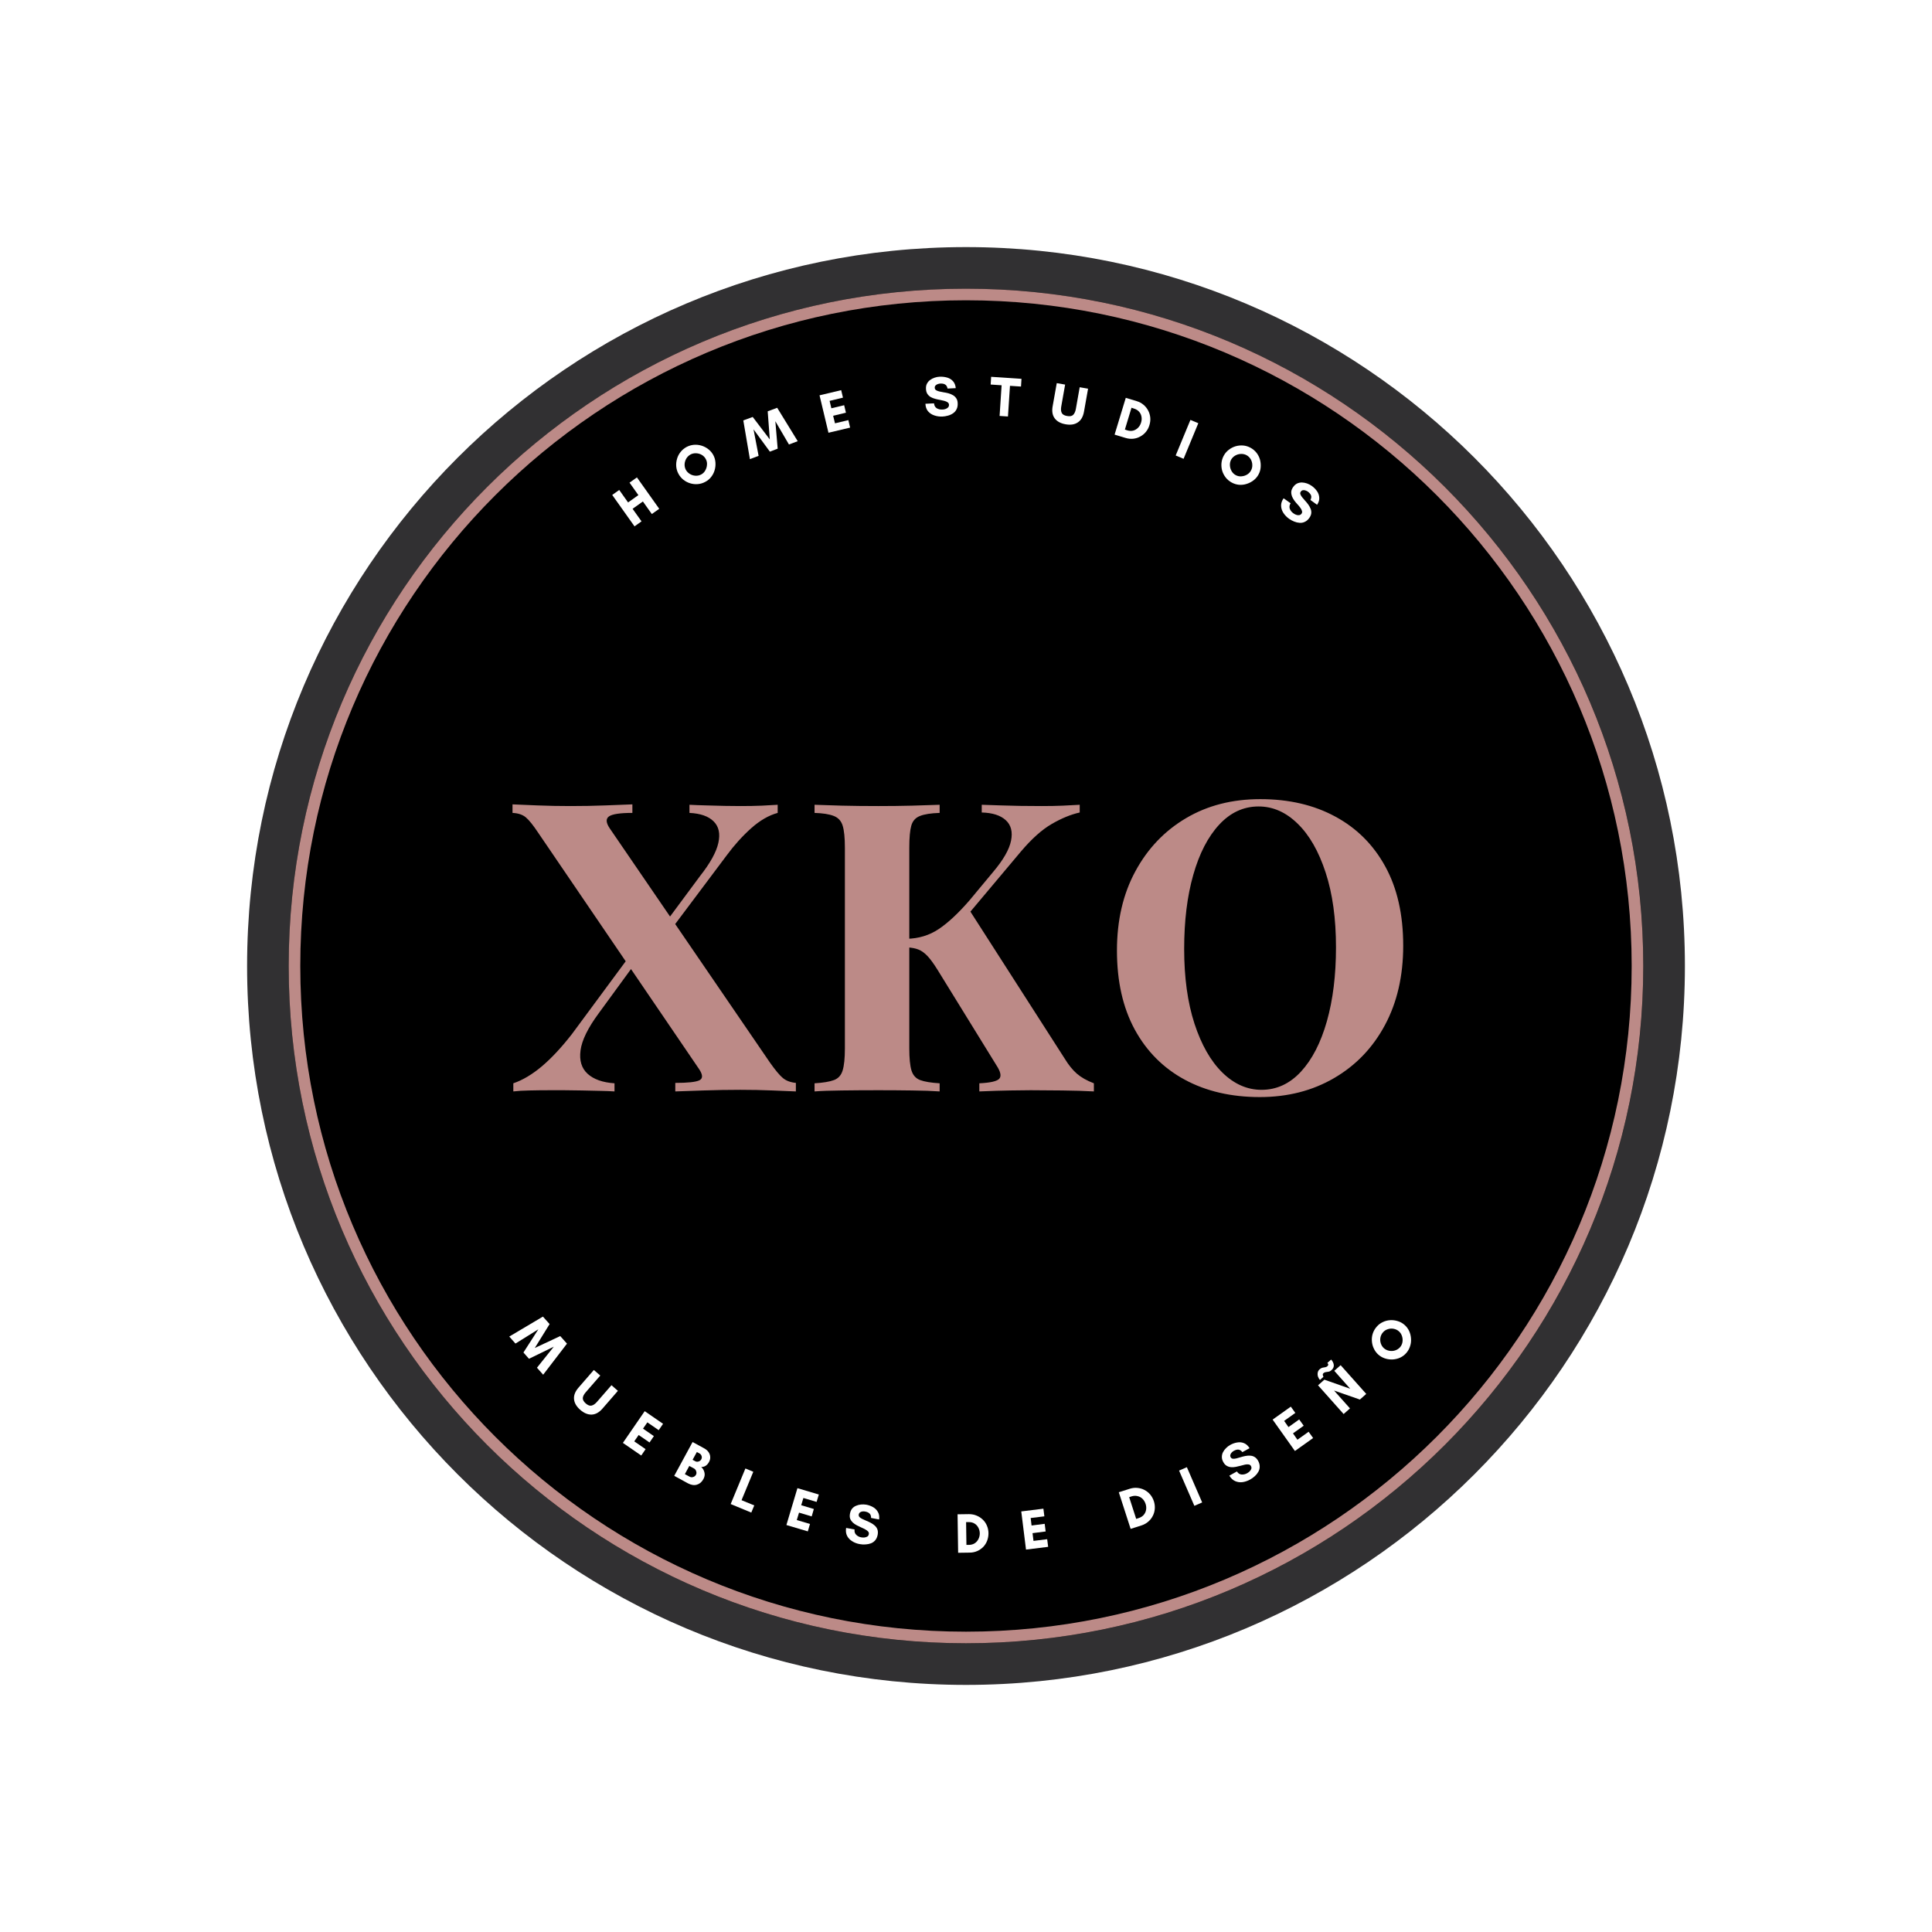 <svg version="1.0" preserveAspectRatio="xMidYMid meet" height="500" viewBox="0 0 375 375" zoomAndPan="magnify" width="500" xmlns:xlink="http://www.w3.org/1999/xlink" xmlns="http://www.w3.org/2000/svg"><defs><g></g><clipPath id="b292d57e87"><path clip-rule="nonzero" d="M 47.961 47.961 L 327.039 47.961 L 327.039 327.039 L 47.961 327.039 Z M 47.961 47.961"></path></clipPath><clipPath id="1c10bf9009"><path clip-rule="nonzero" d="M 187.5 47.961 C 110.434 47.961 47.961 110.434 47.961 187.5 C 47.961 264.566 110.434 327.039 187.5 327.039 C 264.566 327.039 327.039 264.566 327.039 187.5 C 327.039 110.434 264.566 47.961 187.5 47.961 Z M 187.5 47.961"></path></clipPath><clipPath id="fae10a5de6"><path clip-rule="nonzero" d="M 56.035 56.035 L 318.965 56.035 L 318.965 318.965 L 56.035 318.965 Z M 56.035 56.035"></path></clipPath><clipPath id="f0349eeeb1"><path clip-rule="nonzero" d="M 187.5 56.035 C 114.895 56.035 56.035 114.895 56.035 187.5 C 56.035 260.105 114.895 318.965 187.5 318.965 C 260.105 318.965 318.965 260.105 318.965 187.5 C 318.965 114.895 260.105 56.035 187.5 56.035 Z M 187.5 56.035"></path></clipPath><clipPath id="3ecacfa7a4"><path clip-rule="nonzero" d="M 56.035 56.035 L 318.957 56.035 L 318.957 318.957 L 56.035 318.957 Z M 56.035 56.035"></path></clipPath><clipPath id="e75dde70e0"><path clip-rule="nonzero" d="M 187.496 56.035 C 114.895 56.035 56.035 114.895 56.035 187.496 C 56.035 260.102 114.895 318.957 187.496 318.957 C 260.102 318.957 318.957 260.102 318.957 187.496 C 318.957 114.895 260.102 56.035 187.496 56.035 Z M 187.496 56.035"></path></clipPath></defs><rect fill-opacity="1" height="450" y="-37.5" fill="#ffffff" width="450" x="-37.5"></rect><rect fill-opacity="1" height="450" y="-37.5" fill="#ffffff" width="450" x="-37.5"></rect><g clip-path="url(#b292d57e87)"><g clip-path="url(#1c10bf9009)"><path fill-rule="nonzero" fill-opacity="1" d="M 47.961 47.961 L 327.039 47.961 L 327.039 327.039 L 47.961 327.039 Z M 47.961 47.961" fill="#313032"></path></g></g><g clip-path="url(#fae10a5de6)"><g clip-path="url(#f0349eeeb1)"><path fill-rule="nonzero" fill-opacity="1" d="M 56.035 56.035 L 318.965 56.035 L 318.965 318.965 L 56.035 318.965 Z M 56.035 56.035" fill="#000000"></path></g></g><g clip-path="url(#3ecacfa7a4)"><g clip-path="url(#e75dde70e0)"><path stroke-miterlimit="4" stroke-opacity="1" stroke-width="6" stroke="#bc8a87" d="M 175.28 -0.001 C 78.478 -0.001 -0.001 78.478 -0.001 175.28 C -0.001 272.087 78.478 350.561 175.28 350.561 C 272.087 350.561 350.561 272.087 350.561 175.28 C 350.561 78.478 272.087 -0.001 175.28 -0.001 Z M 175.28 -0.001" stroke-linejoin="miter" fill="none" transform="matrix(0.75, 0, 0, 0.75, 56.036, 56.036)" stroke-linecap="butt"></path></g></g><g fill-opacity="1" fill="#ffffff"><g transform="translate(98.802, 259.379)"><g><path d="M 6.625 7.453 L 5.422 6.094 L 8.688 2.016 L 3.875 4.359 L 2.797 3.141 L 5.688 -1.359 L 1.25 1.406 L 0.047 0.047 L 6.578 -3.828 L 7.875 -2.375 L 5 2.266 L 9.938 -0.047 L 11.25 1.422 Z M 6.625 7.453"></path></g></g></g><g fill-opacity="1" fill="#ffffff"><g transform="translate(109.998, 271.225)"><g><path d="M 8.688 -2.359 L 9.938 -1.266 L 6.953 2.172 C 6.305 2.922 5.609 3.312 4.859 3.344 C 4.109 3.375 3.363 3.066 2.625 2.422 C 1.895 1.785 1.492 1.098 1.422 0.359 C 1.348 -0.379 1.633 -1.125 2.281 -1.875 L 5.266 -5.312 L 6.516 -4.234 L 3.688 -0.984 C 3.352 -0.598 3.164 -0.234 3.125 0.109 C 3.094 0.461 3.285 0.82 3.703 1.188 C 4.129 1.551 4.508 1.688 4.844 1.594 C 5.188 1.508 5.523 1.273 5.859 0.891 Z M 8.688 -2.359"></path></g></g></g><g fill-opacity="1" fill="#ffffff"><g transform="translate(120.356, 279.688)"><g><path d="M 4.953 1.594 L 4.109 2.828 L 0.547 0.375 L 4.781 -5.781 L 8.344 -3.328 L 7.5 -2.094 L 5.297 -3.609 L 4.453 -2.391 L 6.562 -0.938 L 5.719 0.297 L 3.609 -1.156 L 2.75 0.078 Z M 4.953 1.594"></path></g></g></g><g fill-opacity="1" fill="#ffffff"><g transform="translate(130.29, 286.146)"><g><path d="M 4.797 0.109 C 4.91 -0.098 4.926 -0.32 4.844 -0.562 C 4.77 -0.812 4.625 -1 4.406 -1.125 L 3.5 -1.609 L 2.641 -0.016 L 3.547 0.469 C 3.766 0.594 3.992 0.617 4.234 0.547 C 4.484 0.473 4.672 0.328 4.797 0.109 Z M 5.828 -2.891 C 5.941 -3.098 5.961 -3.312 5.891 -3.531 C 5.816 -3.758 5.676 -3.93 5.469 -4.047 L 4.969 -4.312 L 4.141 -2.797 L 4.641 -2.531 C 4.848 -2.414 5.066 -2.395 5.297 -2.469 C 5.535 -2.539 5.711 -2.68 5.828 -2.891 Z M 6.234 0.953 C 5.93 1.516 5.508 1.875 4.969 2.031 C 4.438 2.188 3.859 2.098 3.234 1.766 L 0.578 0.312 L 4.141 -6.25 L 6.406 -5.016 C 6.77 -4.816 7.051 -4.57 7.25 -4.281 C 7.445 -3.988 7.551 -3.676 7.562 -3.344 C 7.582 -3.02 7.508 -2.707 7.344 -2.406 C 7.164 -2.062 6.938 -1.801 6.656 -1.625 C 6.383 -1.457 6.102 -1.391 5.812 -1.422 C 6.125 -1.141 6.332 -0.785 6.438 -0.359 C 6.551 0.066 6.484 0.504 6.234 0.953 Z M 6.234 0.953"></path></g></g></g><g fill-opacity="1" fill="#ffffff"><g transform="translate(141.215, 291.685)"><g><path d="M 0.609 0.25 L 3.469 -6.656 L 5 -6.016 L 2.719 -0.5 L 5.188 0.516 L 4.609 1.906 Z M 0.609 0.25"></path></g></g></g><g fill-opacity="1" fill="#ffffff"><g transform="translate(152.015, 295.819)"><g><path d="M 5.203 -0.016 L 4.781 1.422 L 0.625 0.188 L 2.766 -6.969 L 6.922 -5.734 L 6.484 -4.297 L 3.922 -5.062 L 3.5 -3.656 L 5.953 -2.922 L 5.531 -1.484 L 3.078 -2.219 L 2.641 -0.781 Z M 5.203 -0.016"></path></g></g></g><g fill-opacity="1" fill="#ffffff"><g transform="translate(163.465, 298.914)"><g><path d="M 3.703 -0.516 C 3.879 -0.484 4.07 -0.473 4.281 -0.484 C 4.488 -0.504 4.68 -0.562 4.859 -0.656 C 5.035 -0.758 5.141 -0.922 5.172 -1.141 C 5.211 -1.336 5.164 -1.508 5.031 -1.656 C 4.895 -1.801 4.707 -1.938 4.469 -2.062 C 4.227 -2.195 3.961 -2.328 3.672 -2.453 C 3.391 -2.578 3.109 -2.711 2.828 -2.859 C 2.547 -3.004 2.289 -3.18 2.062 -3.391 C 1.844 -3.598 1.676 -3.836 1.562 -4.109 C 1.457 -4.391 1.441 -4.727 1.516 -5.125 C 1.586 -5.508 1.723 -5.828 1.922 -6.078 C 2.129 -6.328 2.383 -6.516 2.688 -6.641 C 2.988 -6.773 3.312 -6.859 3.656 -6.891 C 4 -6.922 4.336 -6.91 4.672 -6.859 C 5.172 -6.766 5.625 -6.598 6.031 -6.359 C 6.438 -6.117 6.742 -5.801 6.953 -5.406 C 7.172 -5.02 7.242 -4.547 7.172 -3.984 L 5.609 -4.281 C 5.617 -4.656 5.523 -4.938 5.328 -5.125 C 5.141 -5.32 4.844 -5.457 4.438 -5.531 C 4.289 -5.562 4.129 -5.566 3.953 -5.547 C 3.773 -5.523 3.617 -5.469 3.484 -5.375 C 3.348 -5.281 3.258 -5.141 3.219 -4.953 C 3.188 -4.766 3.234 -4.598 3.359 -4.453 C 3.492 -4.316 3.68 -4.191 3.922 -4.078 C 4.16 -3.961 4.426 -3.844 4.719 -3.719 C 5.008 -3.602 5.289 -3.473 5.562 -3.328 C 5.844 -3.18 6.098 -3.004 6.328 -2.797 C 6.566 -2.586 6.738 -2.336 6.844 -2.047 C 6.945 -1.754 6.961 -1.41 6.891 -1.016 C 6.805 -0.578 6.648 -0.223 6.422 0.047 C 6.191 0.316 5.914 0.516 5.594 0.641 C 5.27 0.766 4.914 0.836 4.531 0.859 C 4.156 0.891 3.781 0.867 3.406 0.797 C 2.863 0.703 2.375 0.516 1.938 0.234 C 1.5 -0.035 1.172 -0.383 0.953 -0.812 C 0.734 -1.238 0.672 -1.75 0.766 -2.344 L 2.406 -2.047 C 2.352 -1.617 2.457 -1.273 2.719 -1.016 C 2.977 -0.754 3.305 -0.586 3.703 -0.516 Z M 3.703 -0.516"></path></g></g></g><g fill-opacity="1" fill="#ffffff"><g transform="translate(176.407, 300.863)"><g></g></g></g><g fill-opacity="1" fill="#ffffff"><g transform="translate(185.317, 301.409)"><g><path d="M 2.266 -1.547 L 2.766 -1.547 C 3.191 -1.555 3.562 -1.66 3.875 -1.859 C 4.188 -2.066 4.426 -2.336 4.594 -2.672 C 4.77 -3.016 4.859 -3.391 4.859 -3.797 C 4.848 -4.211 4.75 -4.586 4.562 -4.922 C 4.383 -5.254 4.133 -5.516 3.812 -5.703 C 3.5 -5.891 3.129 -5.977 2.703 -5.969 L 2.203 -5.969 Z M 0.547 -7.484 L 2.766 -7.516 C 3.297 -7.516 3.785 -7.422 4.234 -7.234 C 4.691 -7.047 5.094 -6.785 5.438 -6.453 C 5.781 -6.129 6.047 -5.742 6.234 -5.297 C 6.43 -4.848 6.535 -4.359 6.547 -3.828 C 6.547 -3.297 6.457 -2.801 6.281 -2.344 C 6.102 -1.883 5.848 -1.484 5.516 -1.141 C 5.18 -0.805 4.789 -0.539 4.344 -0.344 C 3.895 -0.145 3.406 -0.047 2.875 -0.047 L 0.656 -0.016 Z M 0.547 -7.484"></path></g></g></g><g fill-opacity="1" fill="#ffffff"><g transform="translate(198.492, 300.85)"><g><path d="M 4.766 -2.094 L 4.953 -0.609 L 0.656 -0.078 L -0.266 -7.484 L 4.031 -8.016 L 4.219 -6.531 L 1.562 -6.203 L 1.734 -4.75 L 4.281 -5.078 L 4.469 -3.594 L 1.922 -3.266 L 2.109 -1.766 Z M 4.766 -2.094"></path></g></g></g><g fill-opacity="1" fill="#ffffff"><g transform="translate(210.153, 299.052)"><g></g></g></g><g fill-opacity="1" fill="#ffffff"><g transform="translate(218.83, 296.958)"><g><path d="M 1.703 -2.141 L 2.172 -2.297 C 2.578 -2.422 2.906 -2.625 3.156 -2.906 C 3.406 -3.195 3.562 -3.531 3.625 -3.906 C 3.688 -4.281 3.656 -4.66 3.531 -5.047 C 3.395 -5.453 3.191 -5.785 2.922 -6.047 C 2.66 -6.305 2.344 -6.477 1.969 -6.562 C 1.602 -6.656 1.219 -6.641 0.812 -6.516 L 0.344 -6.359 Z M -1.672 -7.312 L 0.438 -7.984 C 0.945 -8.148 1.445 -8.207 1.938 -8.156 C 2.426 -8.113 2.879 -7.984 3.297 -7.766 C 3.711 -7.555 4.082 -7.266 4.406 -6.891 C 4.727 -6.516 4.973 -6.07 5.141 -5.562 C 5.297 -5.062 5.352 -4.566 5.312 -4.078 C 5.27 -3.586 5.141 -3.133 4.922 -2.719 C 4.711 -2.301 4.422 -1.93 4.047 -1.609 C 3.68 -1.285 3.242 -1.039 2.734 -0.875 L 0.625 -0.203 Z M -1.672 -7.312"></path></g></g></g><g fill-opacity="1" fill="#ffffff"><g transform="translate(231.215, 292.547)"><g><path d="M 2.125 -0.922 L 0.609 -0.266 L -2.359 -7.109 L -0.844 -7.766 Z M 2.125 -0.922"></path></g></g></g><g fill-opacity="1" fill="#ffffff"><g transform="translate(239.523, 288.716)"><g><path d="M 2.547 -2.766 C 2.703 -2.848 2.852 -2.957 3 -3.094 C 3.156 -3.238 3.27 -3.406 3.344 -3.594 C 3.414 -3.781 3.395 -3.973 3.281 -4.172 C 3.188 -4.336 3.035 -4.438 2.828 -4.469 C 2.629 -4.5 2.398 -4.488 2.141 -4.438 C 1.879 -4.383 1.598 -4.312 1.297 -4.219 C 0.992 -4.133 0.68 -4.062 0.359 -4 C 0.047 -3.938 -0.254 -3.914 -0.547 -3.938 C -0.848 -3.957 -1.129 -4.039 -1.391 -4.188 C -1.66 -4.332 -1.891 -4.578 -2.078 -4.922 C -2.273 -5.266 -2.367 -5.598 -2.359 -5.922 C -2.359 -6.254 -2.285 -6.562 -2.141 -6.844 C -1.992 -7.133 -1.797 -7.398 -1.547 -7.641 C -1.305 -7.891 -1.039 -8.094 -0.75 -8.25 C -0.301 -8.5 0.156 -8.66 0.625 -8.734 C 1.094 -8.816 1.535 -8.77 1.953 -8.594 C 2.367 -8.426 2.723 -8.102 3.016 -7.625 L 1.625 -6.859 C 1.383 -7.16 1.129 -7.32 0.859 -7.344 C 0.598 -7.375 0.289 -7.289 -0.062 -7.094 C -0.195 -7.02 -0.328 -6.914 -0.453 -6.781 C -0.578 -6.656 -0.66 -6.516 -0.703 -6.359 C -0.754 -6.203 -0.738 -6.039 -0.656 -5.875 C -0.551 -5.695 -0.406 -5.598 -0.219 -5.578 C -0.031 -5.555 0.191 -5.578 0.453 -5.641 C 0.711 -5.703 0.988 -5.781 1.281 -5.875 C 1.582 -5.969 1.891 -6.047 2.203 -6.109 C 2.516 -6.172 2.82 -6.191 3.125 -6.172 C 3.438 -6.16 3.723 -6.078 3.984 -5.922 C 4.254 -5.766 4.488 -5.508 4.688 -5.156 C 4.895 -4.77 4.992 -4.395 4.984 -4.031 C 4.984 -3.676 4.895 -3.348 4.719 -3.047 C 4.551 -2.742 4.328 -2.461 4.047 -2.203 C 3.766 -1.941 3.461 -1.723 3.141 -1.547 C 2.648 -1.273 2.148 -1.102 1.641 -1.031 C 1.141 -0.969 0.664 -1.035 0.219 -1.234 C -0.227 -1.43 -0.602 -1.785 -0.906 -2.297 L 0.562 -3.109 C 0.789 -2.742 1.086 -2.547 1.453 -2.516 C 1.828 -2.484 2.191 -2.566 2.547 -2.766 Z M 2.547 -2.766"></path></g></g></g><g fill-opacity="1" fill="#ffffff"><g transform="translate(250.813, 282.013)"><g><path d="M 3.188 -4.109 L 4.062 -2.891 L 0.531 -0.375 L -3.797 -6.469 L -0.266 -8.984 L 0.609 -7.766 L -1.562 -6.219 L -0.719 -5.016 L 1.359 -6.5 L 2.234 -5.281 L 0.156 -3.797 L 1.016 -2.562 Z M 3.188 -4.109"></path></g></g></g><g fill-opacity="1" fill="#ffffff"><g transform="translate(260.312, 274.902)"><g><path d="M -2.672 -10.359 L -1.938 -11.016 C -1.625 -10.66 -1.453 -10.301 -1.422 -9.938 C -1.398 -9.57 -1.551 -9.242 -1.875 -8.953 C -2.008 -8.828 -2.141 -8.742 -2.266 -8.703 C -2.398 -8.66 -2.535 -8.633 -2.672 -8.625 C -2.805 -8.613 -2.938 -8.594 -3.062 -8.562 C -3.188 -8.539 -3.305 -8.477 -3.422 -8.375 C -3.547 -8.27 -3.586 -8.141 -3.547 -7.984 C -3.516 -7.836 -3.473 -7.734 -3.422 -7.672 L -4.109 -7.047 C -4.273 -7.234 -4.398 -7.445 -4.484 -7.688 C -4.566 -7.938 -4.586 -8.188 -4.547 -8.438 C -4.516 -8.695 -4.391 -8.926 -4.172 -9.125 C -3.984 -9.289 -3.789 -9.395 -3.594 -9.438 C -3.406 -9.477 -3.227 -9.508 -3.062 -9.531 C -2.906 -9.562 -2.781 -9.617 -2.688 -9.703 C -2.625 -9.754 -2.566 -9.832 -2.516 -9.938 C -2.461 -10.039 -2.516 -10.18 -2.672 -10.359 Z M 4.875 -4.344 L 3.641 -3.25 L -1.375 -5 L 1.719 -1.531 L 0.484 -0.438 L -4.484 -6.016 L -3.25 -7.109 L 1.766 -5.344 L -1.328 -8.828 L -0.094 -9.922 Z M 4.875 -4.344"></path></g></g></g><g fill-opacity="1" fill="#ffffff"><g transform="translate(270.11, 265.698)"><g><path d="M 1.406 -7.297 C 1.125 -7.547 0.785 -7.707 0.391 -7.781 C 0.004 -7.852 -0.367 -7.828 -0.734 -7.703 C -1.109 -7.586 -1.422 -7.383 -1.672 -7.094 C -1.93 -6.801 -2.098 -6.461 -2.172 -6.078 C -2.242 -5.691 -2.219 -5.312 -2.094 -4.938 C -1.969 -4.562 -1.766 -4.25 -1.484 -4 C -1.191 -3.75 -0.852 -3.586 -0.469 -3.516 C -0.082 -3.441 0.297 -3.461 0.672 -3.578 C 1.055 -3.703 1.379 -3.91 1.641 -4.203 C 1.891 -4.492 2.047 -4.832 2.109 -5.219 C 2.172 -5.602 2.141 -5.984 2.016 -6.359 C 1.898 -6.734 1.695 -7.047 1.406 -7.297 Z M 2.516 -8.531 C 2.898 -8.195 3.195 -7.801 3.406 -7.344 C 3.613 -6.883 3.734 -6.398 3.766 -5.891 C 3.805 -5.391 3.75 -4.898 3.594 -4.422 C 3.445 -3.941 3.207 -3.504 2.875 -3.109 C 2.531 -2.711 2.129 -2.406 1.672 -2.188 C 1.211 -1.977 0.727 -1.859 0.219 -1.828 C -0.281 -1.805 -0.77 -1.867 -1.25 -2.016 C -1.738 -2.172 -2.176 -2.414 -2.562 -2.75 C -2.945 -3.094 -3.242 -3.492 -3.453 -3.953 C -3.672 -4.41 -3.797 -4.891 -3.828 -5.391 C -3.867 -5.891 -3.812 -6.379 -3.656 -6.859 C -3.5 -7.336 -3.25 -7.773 -2.906 -8.172 C -2.57 -8.566 -2.176 -8.867 -1.719 -9.078 C -1.27 -9.297 -0.789 -9.422 -0.281 -9.453 C 0.219 -9.484 0.711 -9.422 1.203 -9.266 C 1.691 -9.117 2.129 -8.875 2.516 -8.531 Z M 2.516 -8.531"></path></g></g></g><g fill-opacity="1" fill="#ffffff"><g transform="translate(122.629, 102.54)"><g><path d="M -0.438 -8.859 L 1 -9.875 L 5.328 -3.781 L 3.891 -2.766 L 2.156 -5.203 L 0.156 -3.781 L 1.891 -1.344 L 0.531 -0.375 L -3.797 -6.469 L -2.438 -7.438 L -0.719 -5.016 L 1.281 -6.438 Z M -0.438 -8.859"></path></g></g></g><g fill-opacity="1" fill="#ffffff"><g transform="translate(133.116, 95.447)"><g><path d="M 3.875 -6.344 C 3.695 -6.688 3.438 -6.957 3.094 -7.156 C 2.75 -7.352 2.383 -7.457 2 -7.469 C 1.613 -7.488 1.254 -7.41 0.922 -7.234 C 0.578 -7.047 0.301 -6.781 0.094 -6.438 C -0.102 -6.102 -0.211 -5.742 -0.234 -5.359 C -0.254 -4.973 -0.176 -4.609 0 -4.266 C 0.188 -3.93 0.445 -3.66 0.781 -3.453 C 1.125 -3.242 1.492 -3.129 1.891 -3.109 C 2.285 -3.086 2.656 -3.172 3 -3.359 C 3.332 -3.535 3.594 -3.797 3.781 -4.141 C 3.977 -4.484 4.086 -4.852 4.109 -5.25 C 4.141 -5.645 4.062 -6.008 3.875 -6.344 Z M 5.344 -7.109 C 5.582 -6.66 5.719 -6.18 5.75 -5.672 C 5.789 -5.172 5.738 -4.676 5.594 -4.188 C 5.457 -3.707 5.234 -3.27 4.922 -2.875 C 4.617 -2.477 4.238 -2.16 3.781 -1.922 C 3.32 -1.672 2.836 -1.523 2.328 -1.484 C 1.828 -1.441 1.332 -1.492 0.844 -1.641 C 0.363 -1.785 -0.07 -2.016 -0.469 -2.328 C -0.863 -2.641 -1.18 -3.02 -1.422 -3.469 C -1.672 -3.926 -1.816 -4.406 -1.859 -4.906 C -1.898 -5.414 -1.848 -5.91 -1.703 -6.391 C -1.566 -6.879 -1.336 -7.32 -1.016 -7.719 C -0.703 -8.113 -0.316 -8.438 0.141 -8.688 C 0.598 -8.926 1.07 -9.066 1.562 -9.109 C 2.062 -9.148 2.551 -9.098 3.031 -8.953 C 3.52 -8.805 3.961 -8.578 4.359 -8.266 C 4.766 -7.953 5.094 -7.566 5.344 -7.109 Z M 5.344 -7.109"></path></g></g></g><g fill-opacity="1" fill="#ffffff"><g transform="translate(145.494, 89.134)"><g><path d="M 9.344 -3.5 L 7.641 -2.859 L 5 -7.375 L 5.453 -2.047 L 3.938 -1.469 L 0.766 -5.797 L 1.75 -0.656 L 0.062 -0.016 L -1.219 -7.531 L 0.609 -8.203 L 3.922 -3.844 L 3.516 -9.297 L 5.359 -9.984 Z M 9.344 -3.5"></path></g></g></g><g fill-opacity="1" fill="#ffffff"><g transform="translate(160.165, 84.152)"><g><path d="M 4.5 -2.609 L 4.844 -1.156 L 0.641 -0.156 L -1.094 -7.422 L 3.109 -8.422 L 3.453 -6.969 L 0.859 -6.344 L 1.203 -4.906 L 3.688 -5.5 L 4.031 -4.047 L 1.547 -3.453 L 1.906 -1.984 Z M 4.5 -2.609"></path></g></g></g><g fill-opacity="1" fill="#ffffff"><g transform="translate(171.152, 81.859)"><g></g></g></g><g fill-opacity="1" fill="#ffffff"><g transform="translate(179.403, 80.838)"><g><path d="M 3.516 -1.344 C 3.691 -1.344 3.879 -1.375 4.078 -1.438 C 4.273 -1.5 4.445 -1.598 4.594 -1.734 C 4.738 -1.879 4.805 -2.062 4.797 -2.281 C 4.785 -2.477 4.695 -2.633 4.531 -2.75 C 4.375 -2.863 4.16 -2.957 3.891 -3.031 C 3.629 -3.102 3.348 -3.164 3.047 -3.219 C 2.742 -3.27 2.438 -3.336 2.125 -3.422 C 1.812 -3.504 1.52 -3.617 1.25 -3.766 C 0.988 -3.922 0.773 -4.125 0.609 -4.375 C 0.441 -4.625 0.348 -4.945 0.328 -5.344 C 0.305 -5.738 0.367 -6.078 0.516 -6.359 C 0.66 -6.648 0.863 -6.891 1.125 -7.078 C 1.383 -7.273 1.676 -7.426 2 -7.531 C 2.332 -7.645 2.664 -7.707 3 -7.719 C 3.508 -7.738 3.992 -7.68 4.453 -7.547 C 4.91 -7.41 5.285 -7.176 5.578 -6.844 C 5.879 -6.508 6.055 -6.062 6.109 -5.5 L 4.516 -5.422 C 4.441 -5.805 4.285 -6.066 4.047 -6.203 C 3.816 -6.348 3.5 -6.41 3.094 -6.391 C 2.938 -6.379 2.773 -6.344 2.609 -6.281 C 2.441 -6.227 2.301 -6.141 2.188 -6.016 C 2.07 -5.898 2.02 -5.75 2.031 -5.562 C 2.039 -5.363 2.125 -5.211 2.281 -5.109 C 2.445 -5.004 2.656 -4.922 2.906 -4.859 C 3.164 -4.797 3.453 -4.738 3.766 -4.688 C 4.078 -4.645 4.383 -4.582 4.688 -4.5 C 5 -4.414 5.285 -4.297 5.547 -4.141 C 5.816 -3.992 6.035 -3.789 6.203 -3.531 C 6.379 -3.281 6.473 -2.953 6.484 -2.547 C 6.504 -2.109 6.43 -1.727 6.266 -1.406 C 6.109 -1.082 5.883 -0.82 5.594 -0.625 C 5.312 -0.426 4.988 -0.273 4.625 -0.172 C 4.258 -0.066 3.891 -0.004 3.516 0.016 C 2.961 0.035 2.441 -0.035 1.953 -0.203 C 1.461 -0.367 1.055 -0.633 0.734 -1 C 0.422 -1.375 0.25 -1.863 0.219 -2.469 L 1.891 -2.547 C 1.93 -2.109 2.109 -1.789 2.422 -1.594 C 2.742 -1.406 3.109 -1.32 3.516 -1.344 Z M 3.516 -1.344"></path></g></g></g><g fill-opacity="1" fill="#ffffff"><g transform="translate(191.833, 80.592)"><g><path d="M 4.203 -5.703 L 3.812 0.25 L 2.188 0.141 L 2.578 -5.812 L 0.453 -5.953 L 0.547 -7.453 L 6.438 -7.062 L 6.344 -5.562 Z M 4.203 -5.703"></path></g></g></g><g fill-opacity="1" fill="#ffffff"><g transform="translate(203.319, 81.617)"><g><path d="M 6.25 -6.453 L 7.875 -6.172 L 7.078 -1.688 C 6.898 -0.719 6.5 -0.031 5.875 0.375 C 5.258 0.789 4.469 0.91 3.5 0.734 C 2.551 0.566 1.852 0.188 1.406 -0.406 C 0.957 -1.008 0.82 -1.797 1 -2.766 L 1.797 -7.25 L 3.422 -6.969 L 2.672 -2.734 C 2.578 -2.234 2.602 -1.82 2.75 -1.5 C 2.895 -1.176 3.238 -0.969 3.781 -0.875 C 4.344 -0.77 4.742 -0.844 4.984 -1.094 C 5.234 -1.344 5.406 -1.719 5.5 -2.219 Z M 6.25 -6.453"></path></g></g></g><g fill-opacity="1" fill="#ffffff"><g transform="translate(215.716, 84.173)"><g><path d="M 2.625 -0.797 L 3.094 -0.641 C 3.508 -0.516 3.895 -0.5 4.25 -0.594 C 4.613 -0.695 4.926 -0.883 5.188 -1.156 C 5.457 -1.426 5.648 -1.758 5.766 -2.156 C 5.891 -2.551 5.914 -2.93 5.844 -3.297 C 5.781 -3.672 5.625 -3.992 5.375 -4.266 C 5.125 -4.547 4.789 -4.75 4.375 -4.875 L 3.906 -5.031 Z M 2.797 -6.953 L 4.922 -6.312 C 5.43 -6.156 5.867 -5.922 6.234 -5.609 C 6.609 -5.297 6.906 -4.93 7.125 -4.516 C 7.352 -4.098 7.492 -3.645 7.547 -3.156 C 7.598 -2.676 7.547 -2.18 7.391 -1.672 C 7.242 -1.16 7.008 -0.711 6.688 -0.328 C 6.375 0.047 6.008 0.344 5.594 0.562 C 5.188 0.789 4.738 0.93 4.25 0.984 C 3.758 1.035 3.258 0.984 2.75 0.828 L 0.625 0.188 Z M 2.797 -6.953"></path></g></g></g><g fill-opacity="1" fill="#ffffff"><g transform="translate(227.591, 88.161)"><g><path d="M 2.141 0.891 L 0.609 0.25 L 3.469 -6.656 L 5 -6.016 Z M 2.141 0.891"></path></g></g></g><g fill-opacity="1" fill="#ffffff"><g transform="translate(235.398, 91.549)"><g><path d="M 7.422 -0.234 C 7.609 -0.566 7.691 -0.93 7.672 -1.328 C 7.66 -1.723 7.555 -2.086 7.359 -2.422 C 7.16 -2.754 6.891 -3.016 6.547 -3.203 C 6.211 -3.379 5.848 -3.457 5.453 -3.438 C 5.066 -3.426 4.703 -3.32 4.359 -3.125 C 4.016 -2.926 3.75 -2.66 3.562 -2.328 C 3.383 -1.984 3.305 -1.613 3.328 -1.219 C 3.348 -0.82 3.457 -0.453 3.656 -0.109 C 3.852 0.234 4.117 0.492 4.453 0.672 C 4.797 0.859 5.16 0.938 5.547 0.906 C 5.941 0.883 6.305 0.773 6.641 0.578 C 6.984 0.379 7.242 0.109 7.422 -0.234 Z M 8.875 0.562 C 8.633 1.008 8.312 1.383 7.906 1.688 C 7.5 2 7.055 2.227 6.578 2.375 C 6.098 2.531 5.609 2.586 5.109 2.547 C 4.609 2.504 4.129 2.359 3.672 2.109 C 3.211 1.859 2.828 1.535 2.516 1.141 C 2.203 0.742 1.973 0.305 1.828 -0.172 C 1.691 -0.66 1.645 -1.156 1.688 -1.656 C 1.738 -2.164 1.883 -2.645 2.125 -3.094 C 2.375 -3.551 2.695 -3.93 3.094 -4.234 C 3.488 -4.547 3.926 -4.773 4.406 -4.922 C 4.895 -5.066 5.391 -5.117 5.891 -5.078 C 6.391 -5.035 6.867 -4.891 7.328 -4.641 C 7.785 -4.391 8.172 -4.066 8.484 -3.672 C 8.797 -3.273 9.02 -2.836 9.156 -2.359 C 9.289 -1.879 9.336 -1.383 9.297 -0.875 C 9.266 -0.375 9.125 0.102 8.875 0.562 Z M 8.875 0.562"></path></g></g></g><g fill-opacity="1" fill="#ffffff"><g transform="translate(247.459, 98.526)"><g><path d="M 3.594 1.109 C 3.727 1.211 3.891 1.301 4.078 1.375 C 4.273 1.457 4.473 1.488 4.672 1.469 C 4.879 1.445 5.047 1.348 5.172 1.172 C 5.285 1.016 5.312 0.836 5.25 0.641 C 5.195 0.441 5.086 0.234 4.922 0.016 C 4.766 -0.203 4.582 -0.422 4.375 -0.641 C 4.164 -0.867 3.961 -1.113 3.766 -1.375 C 3.578 -1.645 3.426 -1.914 3.312 -2.188 C 3.207 -2.469 3.16 -2.758 3.172 -3.062 C 3.191 -3.363 3.316 -3.676 3.547 -4 C 3.773 -4.32 4.035 -4.551 4.328 -4.688 C 4.629 -4.82 4.941 -4.883 5.266 -4.875 C 5.586 -4.863 5.91 -4.801 6.234 -4.688 C 6.566 -4.57 6.867 -4.414 7.141 -4.219 C 7.555 -3.926 7.898 -3.582 8.172 -3.188 C 8.441 -2.801 8.586 -2.379 8.609 -1.922 C 8.641 -1.473 8.5 -1.016 8.188 -0.547 L 6.891 -1.484 C 7.066 -1.816 7.109 -2.109 7.016 -2.359 C 6.922 -2.617 6.711 -2.867 6.391 -3.109 C 6.254 -3.203 6.102 -3.273 5.938 -3.328 C 5.77 -3.391 5.602 -3.406 5.438 -3.375 C 5.27 -3.352 5.133 -3.266 5.031 -3.109 C 4.914 -2.953 4.883 -2.785 4.938 -2.609 C 5 -2.43 5.113 -2.234 5.281 -2.016 C 5.445 -1.805 5.633 -1.586 5.844 -1.359 C 6.062 -1.129 6.266 -0.883 6.453 -0.625 C 6.641 -0.375 6.789 -0.109 6.906 0.172 C 7.031 0.453 7.082 0.742 7.062 1.047 C 7.039 1.359 6.91 1.68 6.672 2.016 C 6.422 2.367 6.129 2.617 5.797 2.766 C 5.473 2.922 5.133 2.984 4.781 2.953 C 4.438 2.93 4.086 2.848 3.734 2.703 C 3.391 2.566 3.062 2.391 2.75 2.172 C 2.301 1.848 1.938 1.473 1.656 1.047 C 1.375 0.617 1.223 0.16 1.203 -0.328 C 1.18 -0.816 1.344 -1.312 1.688 -1.812 L 3.047 -0.844 C 2.816 -0.477 2.766 -0.117 2.891 0.234 C 3.023 0.586 3.258 0.879 3.594 1.109 Z M 3.594 1.109"></path></g></g></g><g fill-opacity="1" fill="#bc8a87"><g transform="translate(99.245, 211.846)"><g><path d="M 23.5 -55.719 L 23.5 -54.062 C 21.133 -54.062 19.625 -53.836 18.969 -53.391 C 18.32 -52.941 18.363 -52.172 19.094 -51.078 L 50.219 -5.578 C 51.258 -4.109 52.094 -3.113 52.719 -2.594 C 53.352 -2.07 54.191 -1.758 55.234 -1.656 L 55.234 0 C 54.191 -0.051 52.676 -0.113 50.688 -0.188 C 48.695 -0.27 46.625 -0.312 44.469 -0.312 C 42.113 -0.312 39.719 -0.27 37.281 -0.188 C 34.844 -0.113 33.023 -0.051 31.828 0 L 31.828 -1.656 C 34.234 -1.656 35.789 -1.82 36.5 -2.156 C 37.207 -2.5 37.191 -3.223 36.453 -4.328 L 5.266 -50.141 C 4.266 -51.648 3.453 -52.664 2.828 -53.188 C 2.203 -53.719 1.336 -54.008 0.234 -54.062 L 0.234 -55.719 C 1.336 -55.664 2.945 -55.598 5.062 -55.516 C 7.188 -55.43 9.32 -55.391 11.469 -55.391 C 13.832 -55.391 16.098 -55.43 18.266 -55.516 C 20.441 -55.598 22.188 -55.664 23.5 -55.719 Z M 24.203 -27.969 C 24.203 -27.969 24.254 -27.797 24.359 -27.453 C 24.461 -27.117 24.566 -26.781 24.672 -26.438 C 24.773 -26.102 24.828 -25.938 24.828 -25.938 L 16.969 -15.172 C 14.875 -12.336 13.695 -9.938 13.438 -7.969 C 13.176 -6.008 13.633 -4.492 14.812 -3.422 C 15.988 -2.348 17.727 -1.734 20.031 -1.578 L 20.031 0 C 19.301 -0.051 18.375 -0.086 17.25 -0.109 C 16.125 -0.141 14.941 -0.164 13.703 -0.188 C 12.473 -0.219 11.32 -0.234 10.25 -0.234 C 9.176 -0.234 8.301 -0.234 7.625 -0.234 C 6.156 -0.234 4.789 -0.219 3.531 -0.188 C 2.281 -0.164 1.234 -0.102 0.391 0 L 0.391 -1.578 C 2.223 -2.203 4.082 -3.312 5.969 -4.906 C 7.852 -6.508 9.789 -8.594 11.781 -11.156 Z M 51.703 -55.641 L 51.703 -54.062 C 49.973 -53.594 48.254 -52.598 46.547 -51.078 C 44.848 -49.555 43.266 -47.801 41.797 -45.812 L 29.078 -28.844 C 29.078 -28.844 28.984 -29.18 28.797 -29.859 C 28.617 -30.535 28.531 -30.875 28.531 -30.875 L 36.625 -41.797 C 38.613 -44.316 39.801 -46.469 40.188 -48.25 C 40.582 -50.031 40.281 -51.414 39.281 -52.406 C 38.289 -53.406 36.723 -53.957 34.578 -54.062 L 34.578 -55.641 C 35.566 -55.586 36.664 -55.547 37.875 -55.516 C 39.082 -55.484 40.273 -55.453 41.453 -55.422 C 42.629 -55.398 43.633 -55.391 44.469 -55.391 C 45.988 -55.391 47.379 -55.414 48.641 -55.469 C 49.898 -55.531 50.922 -55.586 51.703 -55.641 Z M 51.703 -55.641"></path></g></g></g><g fill-opacity="1" fill="#bc8a87"><g transform="translate(155.431, 211.846)"><g><path d="M 54.141 -55.641 L 54.141 -54.141 C 52.461 -53.773 50.664 -53.039 48.75 -51.938 C 46.844 -50.844 44.844 -49.062 42.75 -46.594 L 27.969 -29 L 32.531 -35.516 L 51.234 -6.359 C 51.961 -5.16 52.742 -4.191 53.578 -3.453 C 54.422 -2.723 55.523 -2.098 56.891 -1.578 L 56.891 0 C 55.055 -0.102 53.008 -0.164 50.75 -0.188 C 48.5 -0.219 46.457 -0.234 44.625 -0.234 C 43.531 -0.234 42.195 -0.219 40.625 -0.188 C 39.051 -0.164 37.062 -0.102 34.656 0 L 34.656 -1.578 C 36.801 -1.68 38.094 -1.977 38.531 -2.469 C 38.977 -2.969 38.785 -3.848 37.953 -5.109 L 26.562 -23.578 C 25.82 -24.773 25.164 -25.676 24.594 -26.281 C 24.02 -26.883 23.441 -27.301 22.859 -27.531 C 22.285 -27.77 21.531 -27.914 20.594 -27.969 L 20.594 -29.625 C 22.895 -29.676 24.945 -30.301 26.75 -31.5 C 28.562 -32.707 30.539 -34.547 32.688 -37.016 L 37.328 -42.594 C 39.316 -44.945 40.477 -46.973 40.812 -48.672 C 41.156 -50.379 40.816 -51.703 39.797 -52.641 C 38.773 -53.586 37.219 -54.086 35.125 -54.141 L 35.125 -55.641 C 36.438 -55.586 37.68 -55.547 38.859 -55.516 C 40.035 -55.484 41.266 -55.453 42.547 -55.422 C 43.828 -55.398 45.227 -55.391 46.75 -55.391 C 48.27 -55.391 49.645 -55.414 50.875 -55.469 C 52.102 -55.531 53.191 -55.586 54.141 -55.641 Z M 26.953 -55.641 L 26.953 -54.062 C 25.273 -54.008 24.004 -53.812 23.141 -53.469 C 22.273 -53.133 21.711 -52.508 21.453 -51.594 C 21.191 -50.676 21.062 -49.242 21.062 -47.297 L 21.062 -8.328 C 21.062 -6.441 21.203 -5.023 21.484 -4.078 C 21.773 -3.141 22.336 -2.516 23.172 -2.203 C 24.016 -1.891 25.273 -1.68 26.953 -1.578 L 26.953 0 C 25.535 -0.102 23.754 -0.164 21.609 -0.188 C 19.461 -0.219 17.289 -0.234 15.094 -0.234 C 12.57 -0.234 10.195 -0.219 7.969 -0.188 C 5.75 -0.164 3.984 -0.102 2.672 0 L 2.672 -1.578 C 4.348 -1.68 5.602 -1.891 6.438 -2.203 C 7.281 -2.516 7.844 -3.141 8.125 -4.078 C 8.414 -5.023 8.562 -6.441 8.562 -8.328 L 8.562 -47.297 C 8.562 -49.242 8.414 -50.676 8.125 -51.594 C 7.844 -52.508 7.27 -53.133 6.406 -53.469 C 5.539 -53.812 4.297 -54.008 2.672 -54.062 L 2.672 -55.641 C 3.984 -55.586 5.75 -55.531 7.969 -55.469 C 10.195 -55.414 12.57 -55.391 15.094 -55.391 C 17.289 -55.391 19.461 -55.414 21.609 -55.469 C 23.754 -55.531 25.535 -55.586 26.953 -55.641 Z M 26.953 -55.641"></path></g></g></g><g fill-opacity="1" fill="#bc8a87"><g transform="translate(213.424, 211.846)"><g><path d="M 31.203 -56.734 C 36.754 -56.734 41.609 -55.602 45.766 -53.344 C 49.93 -51.094 53.164 -47.859 55.469 -43.641 C 57.781 -39.43 58.938 -34.312 58.938 -28.281 C 58.938 -22.414 57.754 -17.281 55.391 -12.875 C 53.035 -8.477 49.75 -5.051 45.531 -2.594 C 41.312 -0.133 36.504 1.094 31.109 1.094 C 25.555 1.094 20.695 -0.031 16.531 -2.281 C 12.375 -4.531 9.141 -7.773 6.828 -12.016 C 4.523 -16.266 3.375 -21.375 3.375 -27.344 C 3.375 -33.207 4.566 -38.336 6.953 -42.734 C 9.336 -47.141 12.609 -50.57 16.766 -53.031 C 20.93 -55.5 25.742 -56.734 31.203 -56.734 Z M 30.875 -55.312 C 27.945 -55.312 25.395 -54.133 23.219 -51.781 C 21.039 -49.426 19.363 -46.176 18.188 -42.031 C 17.008 -37.895 16.422 -33.102 16.422 -27.656 C 16.422 -22.102 17.086 -17.27 18.422 -13.156 C 19.766 -9.051 21.57 -5.883 23.844 -3.656 C 26.125 -1.426 28.656 -0.312 31.438 -0.312 C 34.363 -0.312 36.914 -1.488 39.094 -3.844 C 41.27 -6.207 42.945 -9.469 44.125 -13.625 C 45.301 -17.789 45.891 -22.57 45.891 -27.969 C 45.891 -33.57 45.219 -38.414 43.875 -42.5 C 42.539 -46.594 40.734 -49.75 38.453 -51.969 C 36.18 -54.195 33.656 -55.312 30.875 -55.312 Z M 30.875 -55.312"></path></g></g></g></svg>